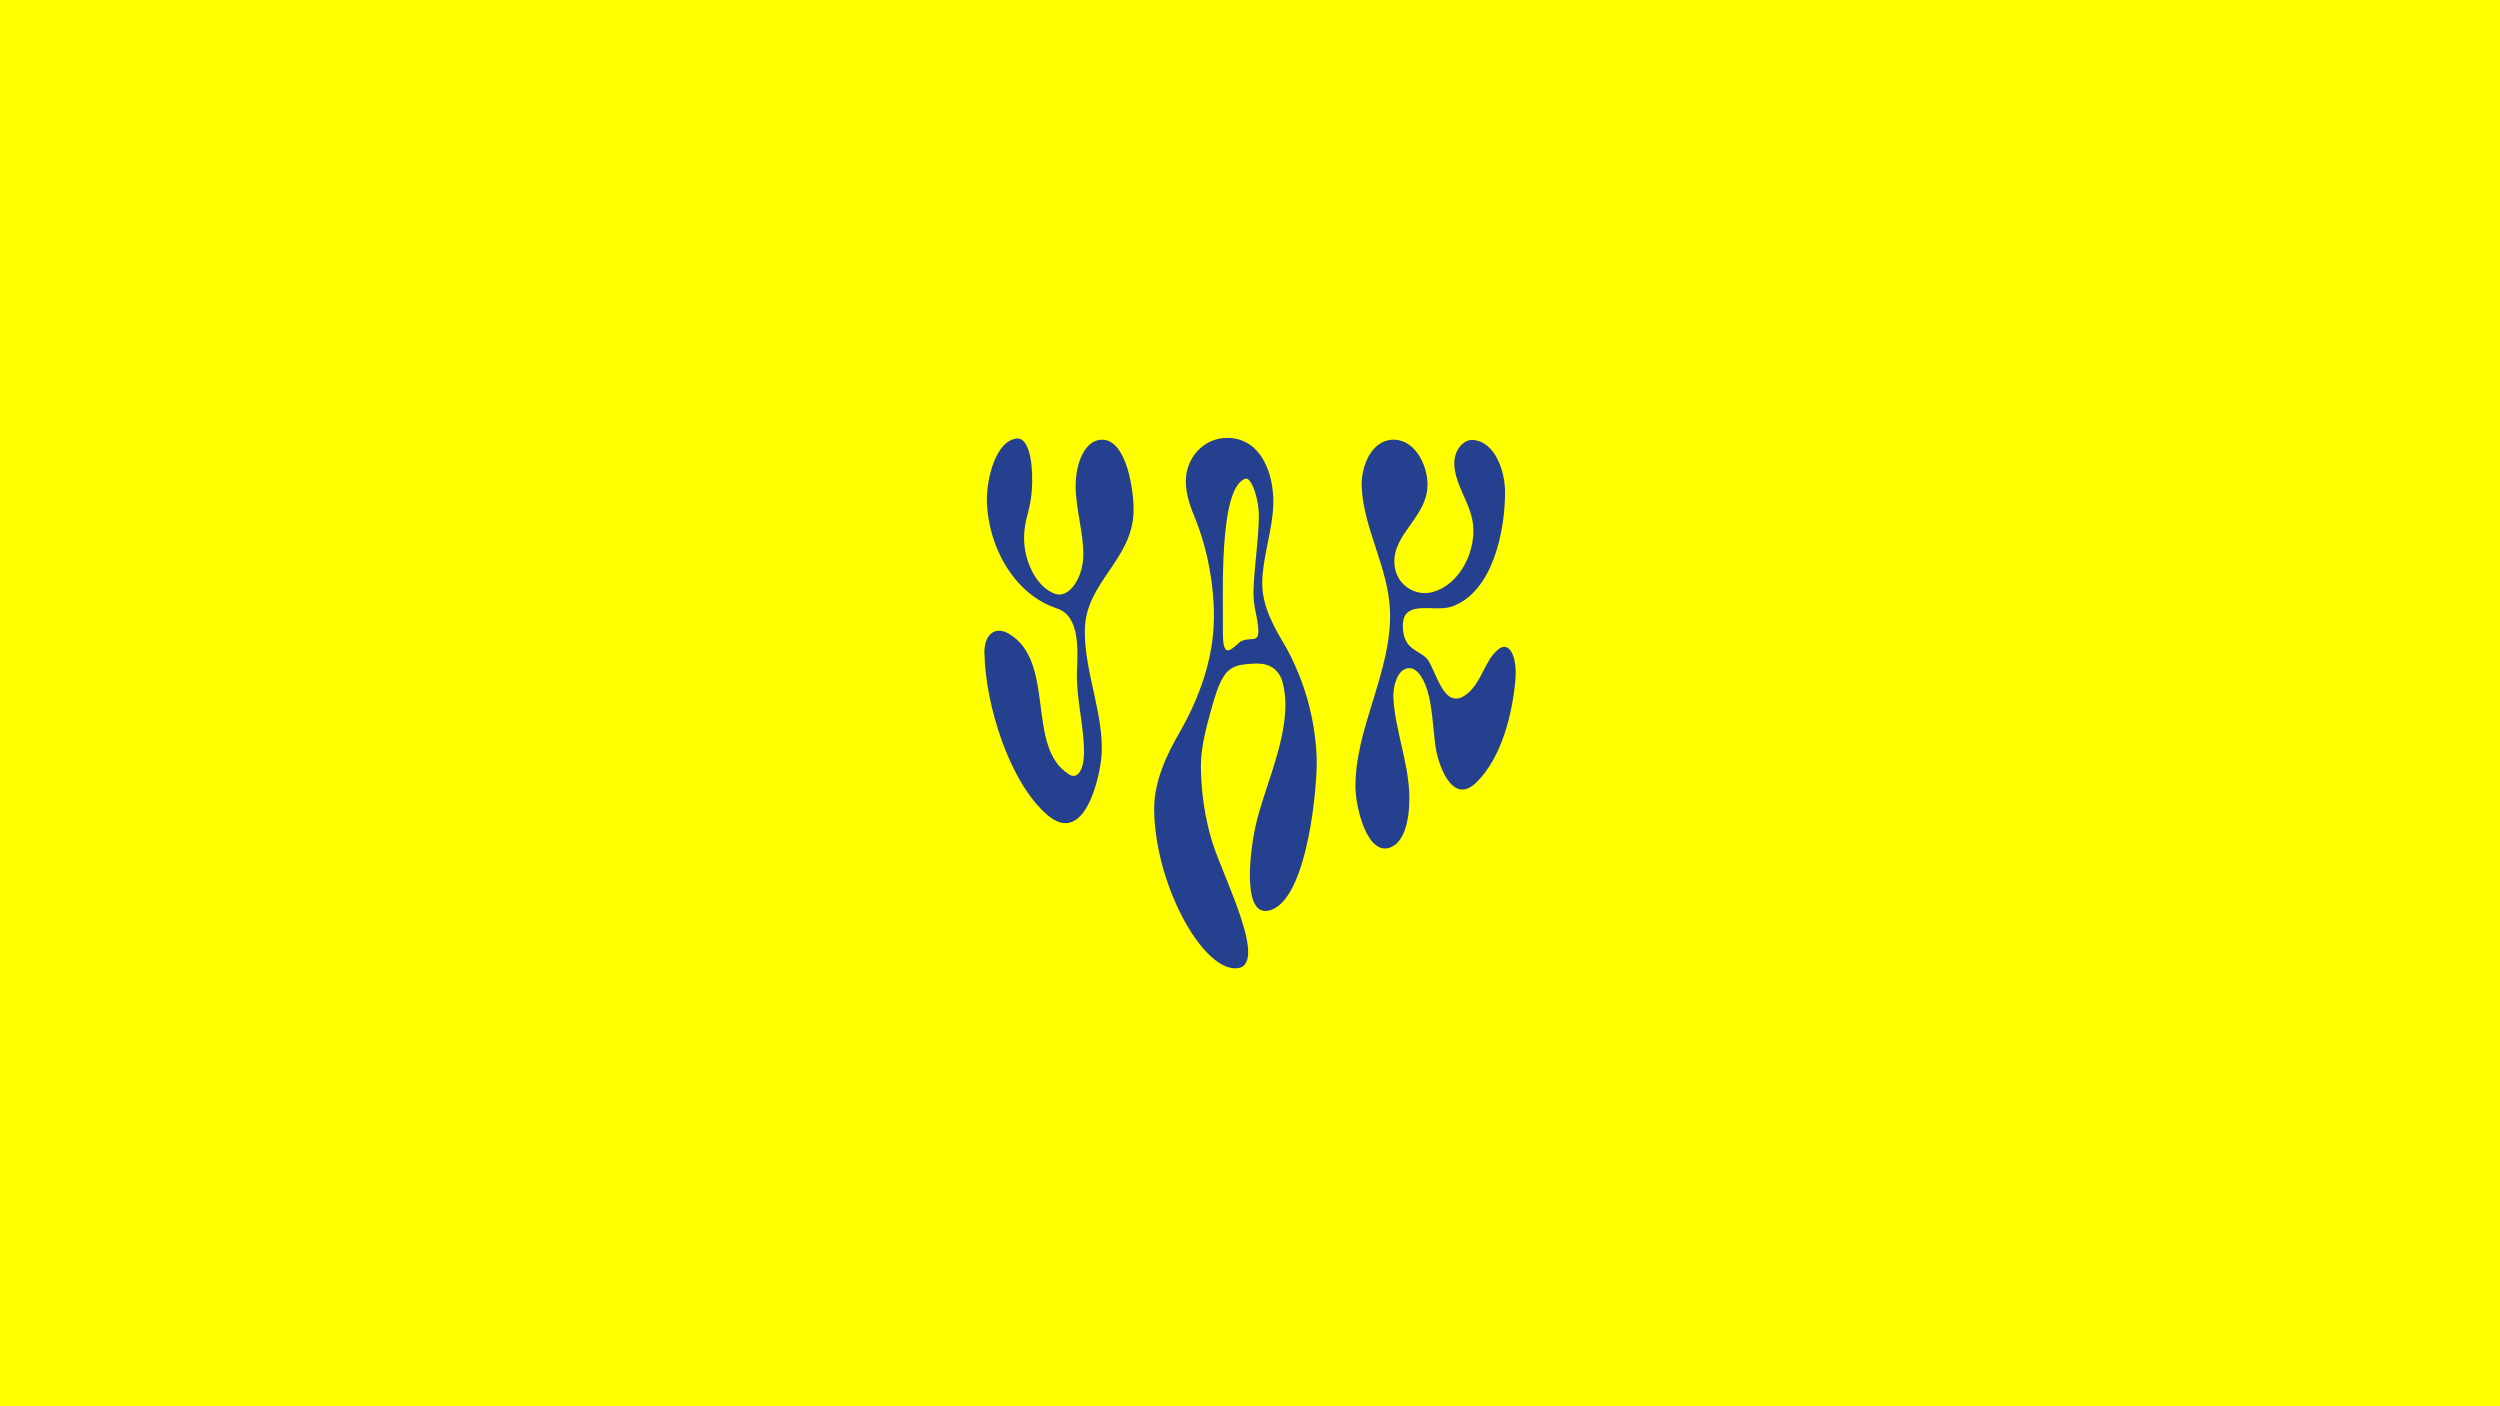 <?xml version="1.0" encoding="UTF-8"?> <svg xmlns="http://www.w3.org/2000/svg" id="Layer_1" version="1.1" viewBox="0 0 1920 1080"><defs><style> .st0 { fill: #25408f; } .st1 { fill: #ff0; } </style></defs><rect class="st1" x="-26.4" y="-25.5" width="1966.4" height="1130.3"></rect><g><path class="st0" d="M756,502.1c-.3-15.5,8.6-21.4,18.8-15.4,36.6,21.7,12.6,87.2,46.3,108.1,6.9,4.3,11.2-4.6,11.4-15.7.3-21-6.1-42.8-5.4-63.4.5-15.2,2.8-42.5-15.3-48.4-34.1-11.3-53.6-49.4-53.9-83.8,0-15.7,6.6-44.6,22.7-46.7,8.8-1.2,12.5,15.4,12.1,33.8-.6,22.9-6,25.2-6.2,42.6-.2,16.3,8.7,37.6,23.9,42.9,10.5,3.7,21.4-12.1,21.6-29.6.2-17.7-5.9-35.5-5.9-53.3s7.2-35.9,20.8-35.5c18.2.5,24,38.7,23.7,54.8-.7,37.4-36.5,54.4-37.4,90.5-.8,32.6,14.8,65.2,12.8,96.9-1.1,16.9-13.1,70.3-41.5,46.1-29.5-25.2-47.7-85.3-48.4-123.7"></path><path class="st0" d="M952.8,492.7c8.7-4.5,15.1,3.1,13.3-12.6-.9-8.1-3.8-15.3-3.4-27.1.6-17.8,3.7-37.2,4.1-55.1.4-15-6-31.6-10.2-30.3-20.8,6.6-17.1,89.4-17.4,116.8-.1,9.7.8,15,3.9,15.1,2.5,0,7.2-4.9,9.6-6.8M886.4,621c0-20.5,9.2-41,19.8-59,15.1-26.5,25.8-56.4,26.1-87.2.2-24.9-4.6-51.6-13.7-74.8-3.8-9.4-7.9-19.3-7.9-30.6.1-18,13.8-33.2,32-33.1,26.3.2,35.8,28.4,35.2,50.8-.5,20.1-8.1,39.9-8.5,59.8-.4,18.4,9.1,35,18.5,50.6,14.5,26.9,22.1,54.8,23.3,84.2.8,19.6-6.4,106-34.4,116.9-23.4,9.1-17.1-43.6-12.6-64,7.4-33.5,31.4-79.1,19.9-113.6-6-12.7-17-11.8-26-11-5.3.5-10.6,1.1-15.3,5.7-5.9,5.8-9.5,18.2-12.4,28.6-3.9,13.8-8,29.2-8.1,43.3,0,20.2,3,40.8,9,60,8.2,26.1,44.4,96.1,17.5,96.1s-62.3-66.9-62.4-122.8"></path><path class="st0" d="M1041,606.4c-1-47,28.3-90.4,26.5-137.6-1.3-32.8-20-62.1-21.7-94.3-.9-15.9,7.4-37.5,25.4-36.8,15.3.6,24.5,18.5,25.1,32.9,1.2,25.8-26.7,38.6-25.4,62.2.9,16.6,16.5,25.9,30.1,21.7,19.5-5.9,31.6-29,30.5-49.4-1-17.6-13.8-31.4-14.6-48.2-.5-11.1,7-19.4,14.1-19,17.4,1,24.9,24.4,24.9,40,0,29.5-9.2,76.4-40.5,87.8-8.8,3.2-20.5,0-29,2.1-5.8,1.5-9.3,4.9-9,13.8.6,17.8,12.1,17.1,18.8,24.6,6.9,9.2,12.5,39.1,29,27.8,12.7-8.7,14.7-26.7,25.5-35.3,8.8-7,14.7,6.2,13.1,23.7-2.3,25.9-10.4,59-29.6,78.2s-30.2-14.7-31.9-28.3c-1.8-14.2-2.3-30-6.3-42.7-3.1-9.8-8.8-18.4-16.1-16.1-6.5,2-10.5,13-9.7,23.8,1.5,23.3,11,47.1,12.1,71.4.6,13.7-1.3,35.7-13.3,41.6-18.5,9-27.6-29.7-27.9-43.7"></path></g></svg> 